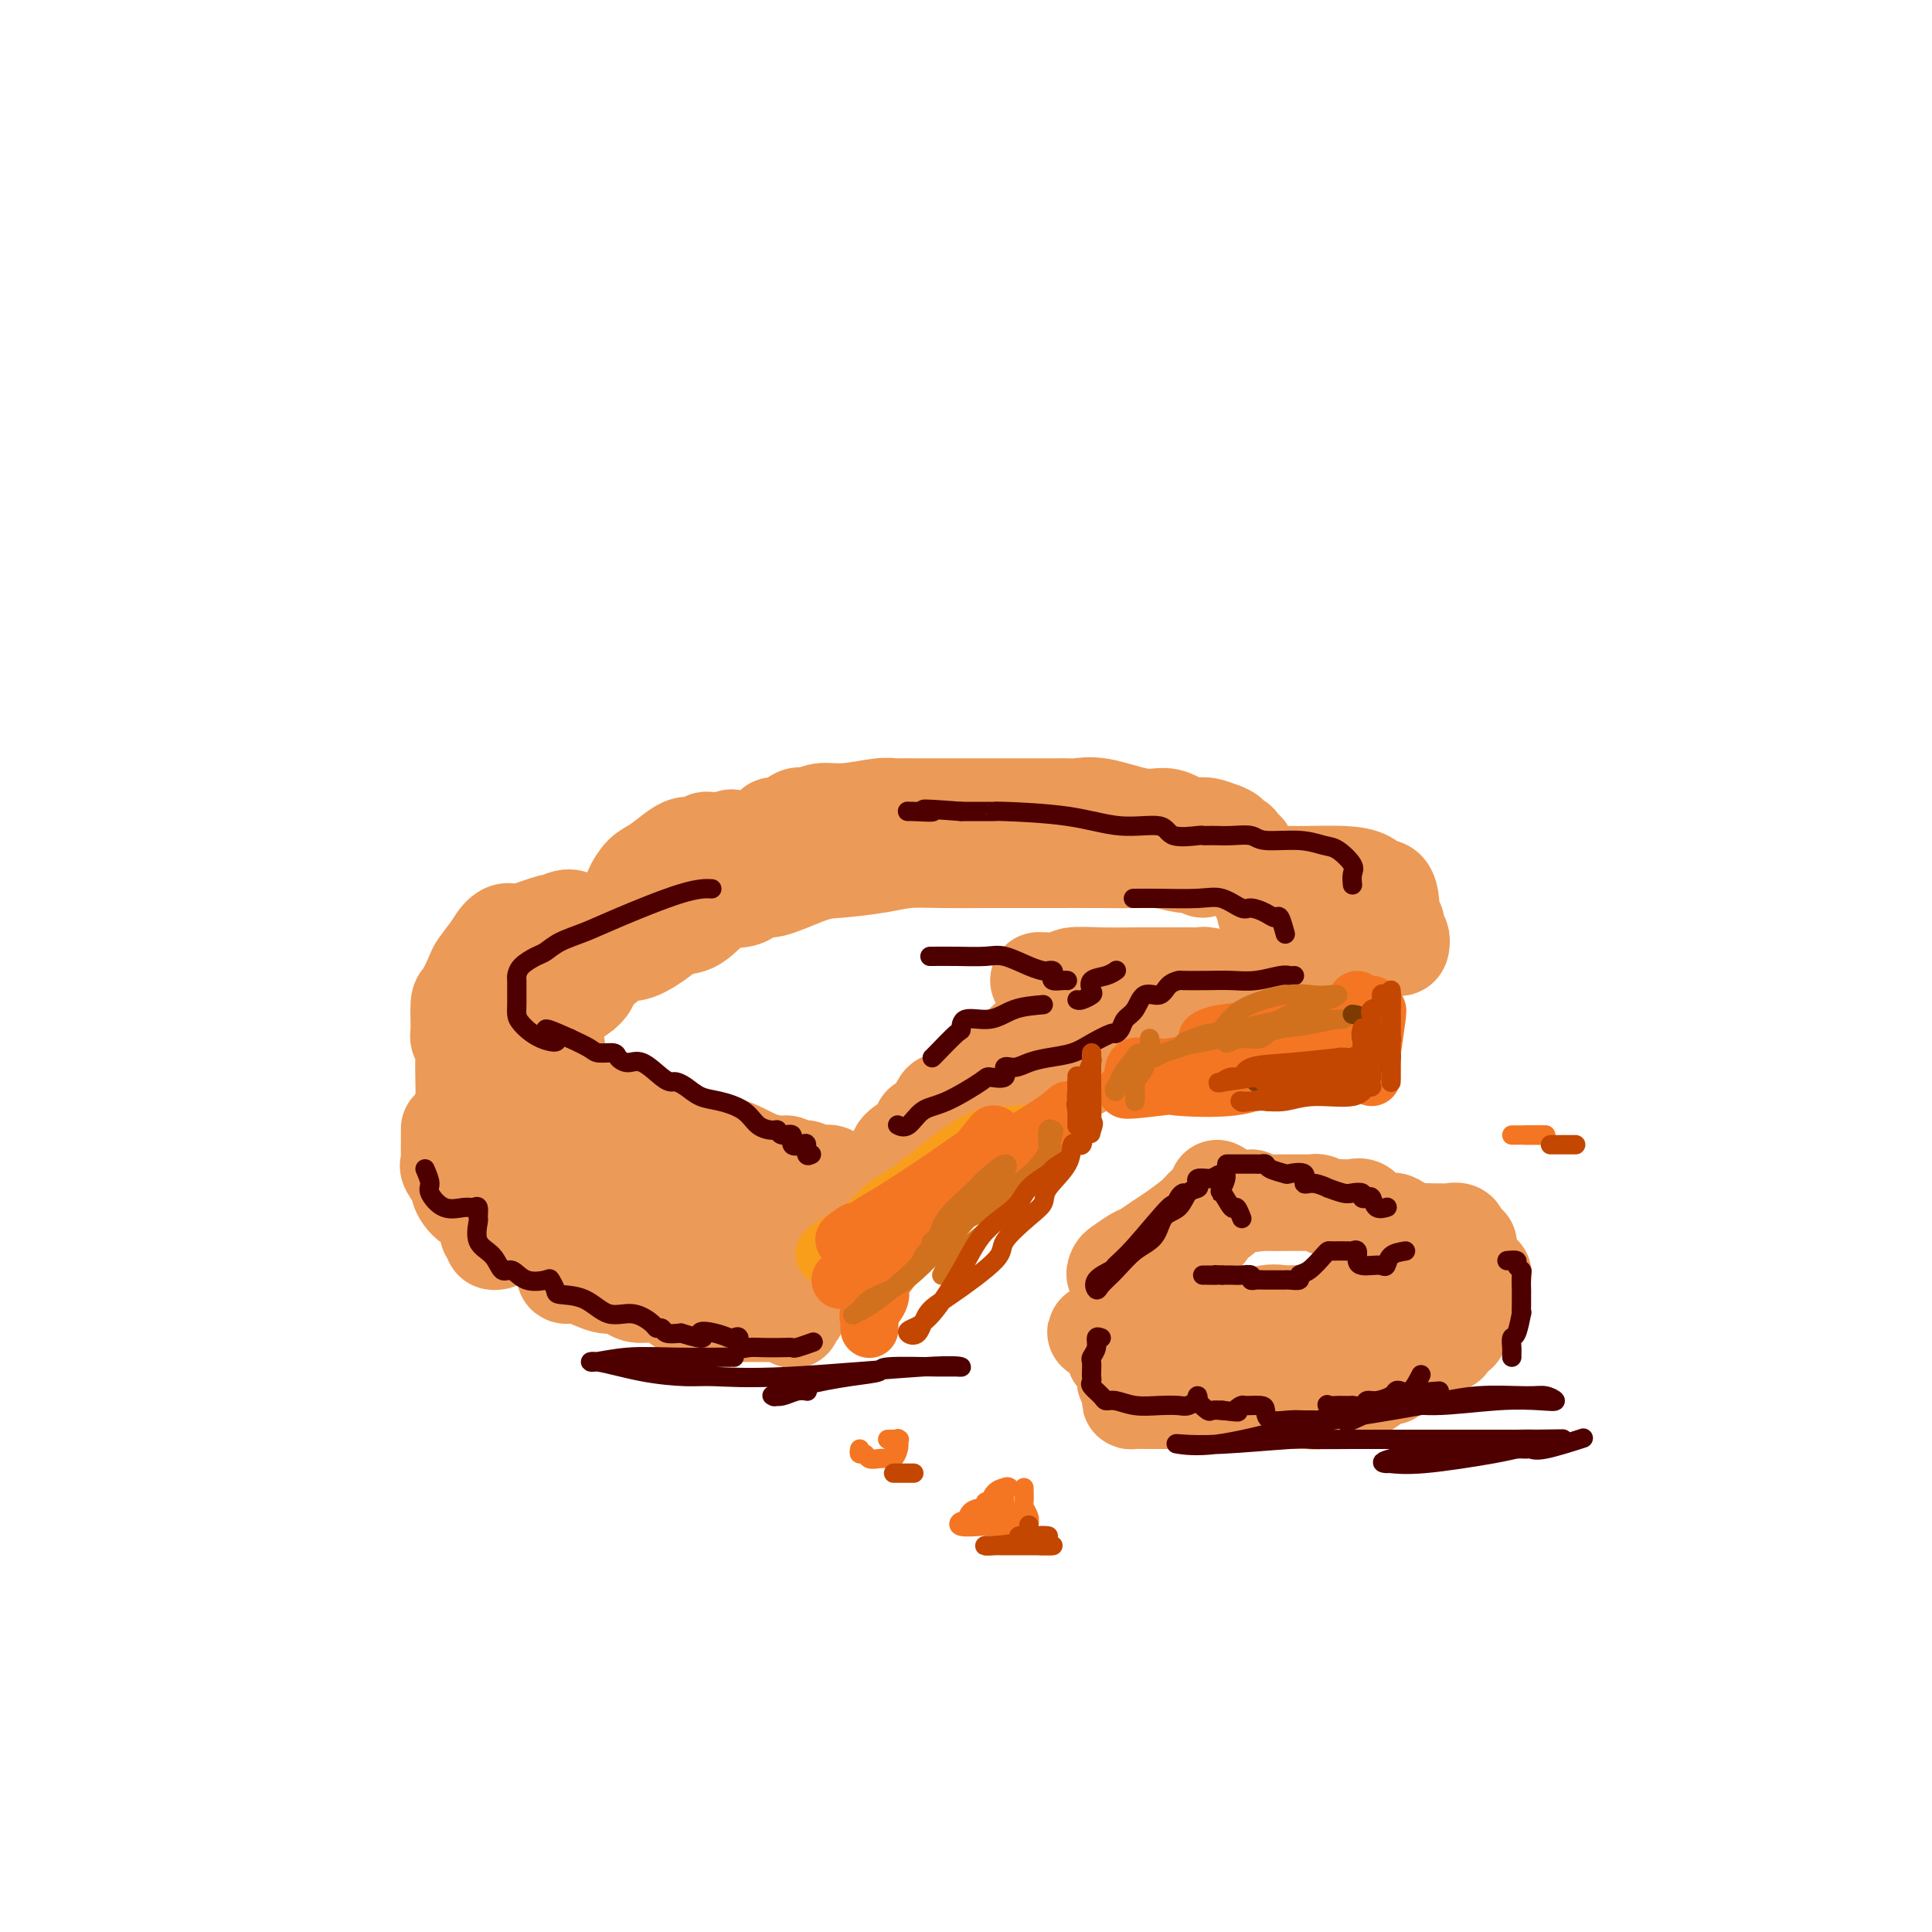 <svg viewBox='0 0 400 400' version='1.1' xmlns='http://www.w3.org/2000/svg' xmlns:xlink='http://www.w3.org/1999/xlink'><g fill='none' stroke='#EC9A57' stroke-width='20' stroke-linecap='round' stroke-linejoin='round'><path d='M241,205c-0.293,-0.114 -0.586,-0.229 -1,0c-0.414,0.229 -0.950,0.800 -2,1c-1.050,0.200 -2.615,0.027 -3,0c-0.385,-0.027 0.409,0.092 0,0c-0.409,-0.092 -2.020,-0.396 -3,0c-0.980,0.396 -1.330,1.491 -2,2c-0.670,0.509 -1.660,0.430 -3,1c-1.340,0.570 -3.030,1.787 -4,2c-0.970,0.213 -1.220,-0.578 -3,0c-1.780,0.578 -5.090,2.525 -7,4c-1.910,1.475 -2.422,2.476 -3,3c-0.578,0.524 -1.223,0.569 -2,1c-0.777,0.431 -1.685,1.249 -3,2c-1.315,0.751 -3.035,1.435 -4,2c-0.965,0.565 -1.174,1.010 -2,2c-0.826,0.990 -2.267,2.525 -3,3c-0.733,0.475 -0.757,-0.109 -1,0c-0.243,0.109 -0.705,0.912 -1,2c-0.295,1.088 -0.423,2.462 -1,3c-0.577,0.538 -1.602,0.241 -2,0c-0.398,-0.241 -0.170,-0.426 0,0c0.170,0.426 0.281,1.463 0,2c-0.281,0.537 -0.956,0.576 -2,1c-1.044,0.424 -2.457,1.234 -3,2c-0.543,0.766 -0.214,1.487 0,2c0.214,0.513 0.315,0.818 0,1c-0.315,0.182 -1.046,0.241 -2,1c-0.954,0.759 -2.130,2.217 -3,3c-0.870,0.783 -1.435,0.892 -2,1'/><path d='M179,246c-5.487,4.743 -2.203,1.102 -1,0c1.203,-1.102 0.325,0.335 -1,1c-1.325,0.665 -3.096,0.557 -4,1c-0.904,0.443 -0.940,1.436 -1,2c-0.060,0.564 -0.143,0.700 1,0c1.143,-0.700 3.512,-2.236 4,-3c0.488,-0.764 -0.906,-0.756 0,-1c0.906,-0.244 4.113,-0.739 5,-1c0.887,-0.261 -0.544,-0.288 0,-1c0.544,-0.712 3.064,-2.110 5,-3c1.936,-0.890 3.287,-1.271 5,-2c1.713,-0.729 3.787,-1.805 5,-2c1.213,-0.195 1.565,0.491 2,0c0.435,-0.491 0.953,-2.159 2,-3c1.047,-0.841 2.622,-0.856 3,-1c0.378,-0.144 -0.442,-0.419 0,-1c0.442,-0.581 2.145,-1.470 3,-2c0.855,-0.530 0.860,-0.702 1,-1c0.140,-0.298 0.414,-0.724 1,-1c0.586,-0.276 1.483,-0.403 2,-1c0.517,-0.597 0.654,-1.665 1,-2c0.346,-0.335 0.901,0.064 2,0c1.099,-0.064 2.743,-0.590 4,-1c1.257,-0.410 2.129,-0.705 3,-1'/><path d='M221,223c7.564,-3.968 2.472,-1.388 1,-1c-1.472,0.388 0.674,-1.417 2,-2c1.326,-0.583 1.831,0.054 2,0c0.169,-0.054 0.001,-0.801 0,-1c-0.001,-0.199 0.165,0.149 0,0c-0.165,-0.149 -0.660,-0.796 0,-1c0.660,-0.204 2.476,0.037 3,0c0.524,-0.037 -0.245,-0.350 0,-1c0.245,-0.650 1.505,-1.637 2,-2c0.495,-0.363 0.227,-0.104 0,0c-0.227,0.104 -0.413,0.052 0,0c0.413,-0.052 1.424,-0.104 2,0c0.576,0.104 0.717,0.365 1,0c0.283,-0.365 0.709,-1.356 1,-2c0.291,-0.644 0.449,-0.942 1,-1c0.551,-0.058 1.496,0.122 2,0c0.504,-0.122 0.568,-0.548 1,-1c0.432,-0.452 1.232,-0.929 2,-1c0.768,-0.071 1.505,0.266 2,0c0.495,-0.266 0.747,-1.133 1,-2'/><path d='M244,208c3.893,-2.337 2.124,-0.679 2,0c-0.124,0.679 1.397,0.378 2,0c0.603,-0.378 0.289,-0.833 0,-1c-0.289,-0.167 -0.554,-0.045 0,0c0.554,0.045 1.927,0.013 3,0c1.073,-0.013 1.846,-0.007 2,0c0.154,0.007 -0.311,0.016 0,0c0.311,-0.016 1.397,-0.057 2,0c0.603,0.057 0.724,0.211 1,0c0.276,-0.211 0.707,-0.789 1,-1c0.293,-0.211 0.449,-0.057 1,0c0.551,0.057 1.497,0.015 2,0c0.503,-0.015 0.562,-0.004 1,0c0.438,0.004 1.255,0.001 2,0c0.745,-0.001 1.418,-0.000 2,0c0.582,0.000 1.072,0.000 2,0c0.928,-0.000 2.295,-0.000 3,0c0.705,0.000 0.747,0.001 1,0c0.253,-0.001 0.715,-0.002 1,0c0.285,0.002 0.393,0.008 1,0c0.607,-0.008 1.712,-0.030 2,0c0.288,0.030 -0.242,0.111 0,0c0.242,-0.111 1.258,-0.415 2,0c0.742,0.415 1.212,1.547 1,2c-0.212,0.453 -1.106,0.226 -2,0'/><path d='M276,208c4.987,0.046 1.456,0.162 -1,0c-2.456,-0.162 -3.836,-0.603 -5,-1c-1.164,-0.397 -2.114,-0.751 -3,-1c-0.886,-0.249 -1.710,-0.392 -3,-1c-1.290,-0.608 -3.046,-1.679 -4,-2c-0.954,-0.321 -1.107,0.110 -3,0c-1.893,-0.110 -5.528,-0.762 -7,-1c-1.472,-0.238 -0.782,-0.064 -1,0c-0.218,0.064 -1.343,0.017 -2,0c-0.657,-0.017 -0.845,-0.006 -2,0c-1.155,0.006 -3.276,0.005 -5,0c-1.724,-0.005 -3.050,-0.016 -5,0c-1.950,0.016 -4.522,0.057 -7,0c-2.478,-0.057 -4.860,-0.211 -6,0c-1.140,0.211 -1.038,0.789 -2,1c-0.962,0.211 -2.990,0.057 -4,0c-1.010,-0.057 -1.003,-0.016 -1,0c0.003,0.016 0.001,0.008 0,0'/><path d='M249,180c-0.740,-0.453 -1.480,-0.906 -2,-1c-0.520,-0.094 -0.821,0.171 -2,0c-1.179,-0.171 -3.237,-0.778 -5,-1c-1.763,-0.222 -3.232,-0.060 -5,0c-1.768,0.060 -3.837,0.016 -7,0c-3.163,-0.016 -7.422,-0.004 -10,0c-2.578,0.004 -3.476,0.000 -5,0c-1.524,-0.000 -3.674,0.003 -5,0c-1.326,-0.003 -1.828,-0.011 -4,0c-2.172,0.011 -6.015,0.042 -9,0c-2.985,-0.042 -5.111,-0.157 -7,0c-1.889,0.157 -3.541,0.586 -6,1c-2.459,0.414 -5.724,0.812 -8,1c-2.276,0.188 -3.563,0.166 -6,1c-2.437,0.834 -6.023,2.525 -8,3c-1.977,0.475 -2.343,-0.266 -3,0c-0.657,0.266 -1.605,1.540 -3,2c-1.395,0.460 -3.237,0.106 -5,1c-1.763,0.894 -3.445,3.035 -5,4c-1.555,0.965 -2.981,0.756 -4,1c-1.019,0.244 -1.631,0.943 -3,2c-1.369,1.057 -3.496,2.472 -5,3c-1.504,0.528 -2.384,0.170 -4,1c-1.616,0.830 -3.968,2.847 -5,4c-1.032,1.153 -0.746,1.442 -1,2c-0.254,0.558 -1.049,1.386 -2,2c-0.951,0.614 -2.059,1.015 -3,2c-0.941,0.985 -1.716,2.553 -2,3c-0.284,0.447 -0.076,-0.226 0,0c0.076,0.226 0.022,1.350 0,2c-0.022,0.650 -0.011,0.825 0,1'/><path d='M115,214c-2.016,2.760 -0.556,1.660 0,2c0.556,0.340 0.208,2.119 0,3c-0.208,0.881 -0.276,0.864 0,1c0.276,0.136 0.894,0.425 1,1c0.106,0.575 -0.302,1.437 0,2c0.302,0.563 1.313,0.828 2,1c0.687,0.172 1.049,0.251 2,1c0.951,0.749 2.492,2.169 4,3c1.508,0.831 2.982,1.074 4,2c1.018,0.926 1.579,2.536 3,3c1.421,0.464 3.701,-0.219 5,0c1.299,0.219 1.616,1.341 2,2c0.384,0.659 0.834,0.855 3,1c2.166,0.145 6.048,0.239 9,1c2.952,0.761 4.975,2.190 7,3c2.025,0.810 4.052,1.001 5,1c0.948,-0.001 0.817,-0.193 1,0c0.183,0.193 0.679,0.769 1,1c0.321,0.231 0.466,0.115 1,0c0.534,-0.115 1.457,-0.228 2,0c0.543,0.228 0.706,0.799 1,1c0.294,0.201 0.718,0.033 1,0c0.282,-0.033 0.422,0.068 1,0c0.578,-0.068 1.594,-0.305 2,0c0.406,0.305 0.203,1.153 0,2'/><path d='M172,245c6.327,2.030 1.645,1.105 0,1c-1.645,-0.105 -0.252,0.611 0,1c0.252,0.389 -0.635,0.450 -1,1c-0.365,0.550 -0.206,1.588 0,2c0.206,0.412 0.461,0.200 0,0c-0.461,-0.200 -1.638,-0.386 -2,0c-0.362,0.386 0.091,1.343 0,2c-0.091,0.657 -0.725,1.013 -1,1c-0.275,-0.013 -0.192,-0.396 -1,0c-0.808,0.396 -2.507,1.570 -3,2c-0.493,0.430 0.221,0.115 0,0c-0.221,-0.115 -1.376,-0.031 -2,0c-0.624,0.031 -0.718,0.008 -1,0c-0.282,-0.008 -0.753,-0.002 -1,0c-0.247,0.002 -0.270,0.001 -1,0c-0.730,-0.001 -2.165,-0.000 -3,0c-0.835,0.000 -1.069,0.000 -2,0c-0.931,-0.000 -2.558,-0.000 -3,0c-0.442,0.000 0.302,0.000 -1,0c-1.302,-0.000 -4.651,-0.000 -8,0'/><path d='M142,255c-4.759,-0.641 -5.655,-2.243 -7,-3c-1.345,-0.757 -3.139,-0.669 -5,-1c-1.861,-0.331 -3.789,-1.080 -5,-2c-1.211,-0.920 -1.704,-2.012 -2,-3c-0.296,-0.988 -0.395,-1.873 -1,-2c-0.605,-0.127 -1.717,0.503 -2,0c-0.283,-0.503 0.264,-2.138 0,-3c-0.264,-0.862 -1.339,-0.951 -2,-2c-0.661,-1.049 -0.907,-3.060 -1,-4c-0.093,-0.940 -0.032,-0.811 0,-1c0.032,-0.189 0.035,-0.695 0,-1c-0.035,-0.305 -0.107,-0.408 0,-1c0.107,-0.592 0.395,-1.674 1,-2c0.605,-0.326 1.528,0.103 2,0c0.472,-0.103 0.492,-0.738 1,-1c0.508,-0.262 1.504,-0.151 2,0c0.496,0.151 0.493,0.343 1,1c0.507,0.657 1.524,1.780 4,3c2.476,1.220 6.410,2.537 10,4c3.590,1.463 6.837,3.073 9,4c2.163,0.927 3.241,1.171 5,2c1.759,0.829 4.199,2.244 5,3c0.801,0.756 -0.037,0.852 0,1c0.037,0.148 0.948,0.349 1,1c0.052,0.651 -0.755,1.752 -1,2c-0.245,0.248 0.073,-0.358 -1,0c-1.073,0.358 -3.536,1.679 -6,3'/><path d='M150,253c-1.820,0.342 -2.869,-0.301 -4,0c-1.131,0.301 -2.342,1.548 -4,2c-1.658,0.452 -3.761,0.111 -5,0c-1.239,-0.111 -1.612,0.009 -3,0c-1.388,-0.009 -3.789,-0.146 -5,0c-1.211,0.146 -1.231,0.575 -2,0c-0.769,-0.575 -2.287,-2.153 -4,-3c-1.713,-0.847 -3.621,-0.963 -6,-2c-2.379,-1.037 -5.230,-2.994 -7,-4c-1.770,-1.006 -2.457,-1.060 -3,-1c-0.543,0.060 -0.940,0.235 -1,0c-0.060,-0.235 0.216,-0.882 0,-1c-0.216,-0.118 -0.926,0.291 -1,0c-0.074,-0.291 0.488,-1.283 0,-2c-0.488,-0.717 -2.025,-1.160 -3,-2c-0.975,-0.840 -1.389,-2.076 -2,-3c-0.611,-0.924 -1.417,-1.535 -2,-2c-0.583,-0.465 -0.941,-0.783 -1,-1c-0.059,-0.217 0.180,-0.335 0,-1c-0.180,-0.665 -0.779,-1.879 -1,-3c-0.221,-1.121 -0.063,-2.150 0,-3c0.063,-0.850 0.031,-1.523 0,-3c-0.031,-1.477 -0.061,-3.759 0,-5c0.061,-1.241 0.214,-1.443 0,-2c-0.214,-0.557 -0.796,-1.470 -1,-2c-0.204,-0.530 -0.029,-0.679 0,-2c0.029,-1.321 -0.089,-3.815 0,-5c0.089,-1.185 0.385,-1.060 1,-2c0.615,-0.940 1.550,-2.945 2,-4c0.450,-1.055 0.414,-1.158 1,-2c0.586,-0.842 1.793,-2.421 3,-4'/><path d='M102,196c1.964,-3.653 3.372,-3.286 4,-3c0.628,0.286 0.474,0.490 2,0c1.526,-0.490 4.732,-1.673 6,-2c1.268,-0.327 0.598,0.203 1,0c0.402,-0.203 1.877,-1.140 3,-1c1.123,0.140 1.895,1.355 3,2c1.105,0.645 2.545,0.720 3,1c0.455,0.280 -0.074,0.765 0,1c0.074,0.235 0.750,0.220 1,0c0.250,-0.220 0.072,-0.643 0,-1c-0.072,-0.357 -0.040,-0.647 1,-2c1.040,-1.353 3.087,-3.770 4,-5c0.913,-1.230 0.693,-1.272 1,-2c0.307,-0.728 1.142,-2.143 2,-3c0.858,-0.857 1.739,-1.157 3,-2c1.261,-0.843 2.901,-2.230 4,-3c1.099,-0.770 1.657,-0.924 2,-1c0.343,-0.076 0.472,-0.073 1,0c0.528,0.073 1.454,0.216 2,0c0.546,-0.216 0.713,-0.790 1,-1c0.287,-0.210 0.693,-0.057 1,0c0.307,0.057 0.516,0.016 1,0c0.484,-0.016 1.242,-0.008 2,0'/><path d='M150,174c2.653,-1.102 0.787,-0.356 1,0c0.213,0.356 2.507,0.322 4,0c1.493,-0.322 2.186,-0.931 3,-1c0.814,-0.069 1.751,0.403 2,0c0.249,-0.403 -0.188,-1.681 0,-2c0.188,-0.319 1.001,0.322 2,0c0.999,-0.322 2.182,-1.607 3,-2c0.818,-0.393 1.270,0.105 2,0c0.730,-0.105 1.738,-0.813 3,-1c1.262,-0.187 2.776,0.146 5,0c2.224,-0.146 5.156,-0.771 7,-1c1.844,-0.229 2.599,-0.061 3,0c0.401,0.061 0.449,0.016 1,0c0.551,-0.016 1.607,-0.004 3,0c1.393,0.004 3.123,0.001 5,0c1.877,-0.001 3.900,-0.000 5,0c1.100,0.000 1.278,0.000 3,0c1.722,-0.000 4.990,-0.000 7,0c2.010,0.000 2.764,0.001 4,0c1.236,-0.001 2.956,-0.002 4,0c1.044,0.002 1.412,0.008 2,0c0.588,-0.008 1.396,-0.031 2,0c0.604,0.031 1.005,0.116 2,0c0.995,-0.116 2.584,-0.434 5,0c2.416,0.434 5.659,1.619 8,2c2.341,0.381 3.781,-0.042 5,0c1.219,0.042 2.216,0.550 3,1c0.784,0.450 1.354,0.842 2,1c0.646,0.158 1.366,0.081 2,0c0.634,-0.081 1.181,-0.166 2,0c0.819,0.166 1.909,0.583 3,1'/><path d='M253,172c3.697,1.260 0.438,1.909 0,2c-0.438,0.091 1.943,-0.376 3,0c1.057,0.376 0.790,1.593 1,2c0.210,0.407 0.897,0.002 1,0c0.103,-0.002 -0.379,0.400 0,1c0.379,0.600 1.617,1.398 2,2c0.383,0.602 -0.090,1.008 0,2c0.090,0.992 0.742,2.569 1,3c0.258,0.431 0.120,-0.283 0,0c-0.120,0.283 -0.224,1.562 0,2c0.224,0.438 0.776,0.034 1,0c0.224,-0.034 0.120,0.303 0,1c-0.120,0.697 -0.256,1.756 0,2c0.256,0.244 0.904,-0.326 1,0c0.096,0.326 -0.359,1.549 0,2c0.359,0.451 1.531,0.129 2,0c0.469,-0.129 0.234,-0.064 0,0'/><path d='M113,220c0.000,0.221 0.000,0.441 0,1c0.000,0.559 -0.000,1.456 0,2c0.000,0.544 0.000,0.733 0,1c0.000,0.267 0.000,0.610 0,1c0.000,0.390 0.000,0.826 0,1c0.000,0.174 0.000,0.087 0,0'/><path d='M252,246c0.307,0.122 0.613,0.245 0,1c-0.613,0.755 -2.146,2.143 -3,3c-0.854,0.857 -1.028,1.184 -2,2c-0.972,0.816 -2.740,2.120 -4,3c-1.260,0.880 -2.011,1.334 -3,2c-0.989,0.666 -2.214,1.542 -3,2c-0.786,0.458 -1.132,0.499 -2,1c-0.868,0.501 -2.258,1.464 -3,2c-0.742,0.536 -0.837,0.647 -1,1c-0.163,0.353 -0.395,0.949 0,1c0.395,0.051 1.418,-0.441 2,-1c0.582,-0.559 0.725,-1.184 2,-2c1.275,-0.816 3.683,-1.823 5,-2c1.317,-0.177 1.542,0.477 3,0c1.458,-0.477 4.150,-2.083 5,-3c0.850,-0.917 -0.142,-1.143 0,-1c0.142,0.143 1.418,0.656 2,0c0.582,-0.656 0.471,-2.481 1,-3c0.529,-0.519 1.700,0.267 2,0c0.300,-0.267 -0.270,-1.587 0,-2c0.270,-0.413 1.380,0.081 2,0c0.620,-0.081 0.748,-0.737 1,-1c0.252,-0.263 0.626,-0.131 1,0'/><path d='M257,249c3.912,-2.011 1.191,-0.539 1,0c-0.191,0.539 2.147,0.144 3,0c0.853,-0.144 0.221,-0.039 1,0c0.779,0.039 2.968,0.010 4,0c1.032,-0.010 0.907,-0.002 1,0c0.093,0.002 0.405,-0.000 1,0c0.595,0.000 1.474,0.004 2,0c0.526,-0.004 0.699,-0.015 1,0c0.301,0.015 0.729,0.057 1,0c0.271,-0.057 0.387,-0.211 1,0c0.613,0.211 1.725,0.789 2,1c0.275,0.211 -0.288,0.055 0,0c0.288,-0.055 1.427,-0.008 2,0c0.573,0.008 0.581,-0.022 1,0c0.419,0.022 1.251,0.098 2,0c0.749,-0.098 1.417,-0.368 2,0c0.583,0.368 1.082,1.374 2,2c0.918,0.626 2.257,0.872 3,1c0.743,0.128 0.892,0.140 1,0c0.108,-0.140 0.176,-0.430 1,0c0.824,0.430 2.405,1.580 3,2c0.595,0.420 0.205,0.111 1,0c0.795,-0.111 2.774,-0.024 4,0c1.226,0.024 1.700,-0.014 2,0c0.300,0.014 0.427,0.081 1,0c0.573,-0.081 1.592,-0.309 2,0c0.408,0.309 0.204,1.154 0,2'/><path d='M302,257c3.658,1.097 1.804,0.340 0,1c-1.804,0.660 -3.559,2.736 -5,4c-1.441,1.264 -2.567,1.716 -4,2c-1.433,0.284 -3.172,0.401 -4,1c-0.828,0.599 -0.745,1.680 -1,2c-0.255,0.320 -0.847,-0.123 -1,0c-0.153,0.123 0.132,0.811 0,1c-0.132,0.189 -0.682,-0.121 -1,0c-0.318,0.121 -0.404,0.673 -2,1c-1.596,0.327 -4.701,0.428 -7,1c-2.299,0.572 -3.791,1.615 -5,2c-1.209,0.385 -2.136,0.111 -3,0c-0.864,-0.111 -1.664,-0.058 -2,0c-0.336,0.058 -0.207,0.121 -1,0c-0.793,-0.121 -2.506,-0.425 -4,0c-1.494,0.425 -2.767,1.578 -5,2c-2.233,0.422 -5.424,0.113 -8,0c-2.576,-0.113 -4.536,-0.031 -7,0c-2.464,0.031 -5.431,0.011 -7,0c-1.569,-0.011 -1.740,-0.013 -2,0c-0.260,0.013 -0.608,0.042 -1,0c-0.392,-0.042 -0.826,-0.155 -1,0c-0.174,0.155 -0.087,0.577 0,1'/><path d='M231,275c-8.200,1.123 -2.199,0.931 0,1c2.199,0.069 0.597,0.399 0,1c-0.597,0.601 -0.188,1.474 0,2c0.188,0.526 0.156,0.704 0,1c-0.156,0.296 -0.435,0.710 0,1c0.435,0.290 1.584,0.455 2,1c0.416,0.545 0.097,1.468 0,2c-0.097,0.532 0.027,0.671 0,1c-0.027,0.329 -0.203,0.848 0,1c0.203,0.152 0.787,-0.065 1,0c0.213,0.065 0.055,0.410 0,1c-0.055,0.590 -0.007,1.426 0,2c0.007,0.574 -0.025,0.886 0,1c0.025,0.114 0.109,0.031 1,0c0.891,-0.031 2.589,-0.008 3,0c0.411,0.008 -0.466,0.002 2,0c2.466,-0.002 8.276,-0.001 11,0c2.724,0.001 2.362,0.000 2,0'/><path d='M253,290c3.233,0.155 1.815,0.041 2,0c0.185,-0.041 1.974,-0.011 3,0c1.026,0.011 1.291,0.003 2,0c0.709,-0.003 1.864,0.000 3,0c1.136,-0.000 2.253,-0.004 3,0c0.747,0.004 1.125,0.016 2,0c0.875,-0.016 2.247,-0.059 3,0c0.753,0.059 0.887,0.219 2,0c1.113,-0.219 3.205,-0.819 4,-1c0.795,-0.181 0.294,0.057 1,0c0.706,-0.057 2.619,-0.408 4,-1c1.381,-0.592 2.231,-1.424 3,-2c0.769,-0.576 1.458,-0.895 2,-1c0.542,-0.105 0.936,0.004 1,0c0.064,-0.004 -0.201,-0.121 1,-1c1.201,-0.879 3.867,-2.521 5,-3c1.133,-0.479 0.732,0.203 1,0c0.268,-0.203 1.203,-1.292 2,-2c0.797,-0.708 1.454,-1.034 2,-1c0.546,0.034 0.982,0.427 1,0c0.018,-0.427 -0.380,-1.673 0,-2c0.380,-0.327 1.538,0.264 2,0c0.462,-0.264 0.228,-1.385 0,-2c-0.228,-0.615 -0.450,-0.724 0,-1c0.450,-0.276 1.571,-0.718 2,-1c0.429,-0.282 0.168,-0.404 0,-1c-0.168,-0.596 -0.241,-1.665 0,-2c0.241,-0.335 0.796,0.064 1,0c0.204,-0.064 0.058,-0.590 0,-1c-0.058,-0.410 -0.029,-0.705 0,-1'/><path d='M305,267c1.016,-1.673 1.056,-0.356 1,0c-0.056,0.356 -0.207,-0.250 0,-1c0.207,-0.750 0.774,-1.643 1,-2c0.226,-0.357 0.113,-0.179 0,0'/><path d='M267,181c1.032,0.014 2.065,0.029 4,0c1.935,-0.029 4.774,-0.101 7,0c2.226,0.101 3.840,0.376 5,1c1.160,0.624 1.866,1.597 2,2c0.134,0.403 -0.304,0.235 0,0c0.304,-0.235 1.348,-0.538 2,0c0.652,0.538 0.910,1.918 1,3c0.090,1.082 0.010,1.865 0,2c-0.010,0.135 0.049,-0.380 0,0c-0.049,0.380 -0.206,1.655 0,2c0.206,0.345 0.774,-0.240 1,0c0.226,0.240 0.110,1.304 0,2c-0.110,0.696 -0.215,1.024 0,1c0.215,-0.024 0.748,-0.399 1,0c0.252,0.399 0.222,1.571 0,2c-0.222,0.429 -0.637,0.115 -1,0c-0.363,-0.115 -0.675,-0.031 -1,0c-0.325,0.031 -0.664,0.009 -1,0c-0.336,-0.009 -0.668,-0.004 -1,0'/><path d='M286,196c-0.791,1.287 -1.767,0.005 -2,-1c-0.233,-1.005 0.278,-1.733 0,-2c-0.278,-0.267 -1.344,-0.072 -2,0c-0.656,0.072 -0.902,0.021 -1,0c-0.098,-0.021 -0.049,-0.010 0,0'/><path d='M164,255c-0.061,0.725 -0.121,1.450 0,2c0.121,0.550 0.425,0.925 0,1c-0.425,0.075 -1.578,-0.149 -2,0c-0.422,0.149 -0.113,0.670 0,1c0.113,0.330 0.029,0.469 0,1c-0.029,0.531 -0.004,1.456 0,2c0.004,0.544 -0.013,0.709 0,1c0.013,0.291 0.055,0.709 0,1c-0.055,0.291 -0.207,0.456 0,1c0.207,0.544 0.774,1.468 1,2c0.226,0.532 0.112,0.672 0,1c-0.112,0.328 -0.222,0.844 0,1c0.222,0.156 0.775,-0.049 1,0c0.225,0.049 0.122,0.353 0,1c-0.122,0.647 -0.264,1.636 0,2c0.264,0.364 0.932,0.104 1,0c0.068,-0.104 -0.466,-0.052 -1,0'/><path d='M164,272c0.109,2.630 0.381,0.705 0,0c-0.381,-0.705 -1.415,-0.189 -2,0c-0.585,0.189 -0.721,0.051 -1,0c-0.279,-0.051 -0.700,-0.014 -1,0c-0.300,0.014 -0.480,0.004 -1,0c-0.520,-0.004 -1.382,-0.003 -2,0c-0.618,0.003 -0.993,0.008 -2,0c-1.007,-0.008 -2.646,-0.031 -4,0c-1.354,0.031 -2.421,0.114 -4,0c-1.579,-0.114 -3.669,-0.425 -5,-1c-1.331,-0.575 -1.903,-1.412 -3,-2c-1.097,-0.588 -2.717,-0.926 -4,-1c-1.283,-0.074 -2.228,0.116 -3,0c-0.772,-0.116 -1.373,-0.539 -2,-1c-0.627,-0.461 -1.282,-0.960 -2,-1c-0.718,-0.040 -1.499,0.380 -3,0c-1.501,-0.380 -3.723,-1.559 -5,-2c-1.277,-0.441 -1.610,-0.143 -2,0c-0.390,0.143 -0.836,0.131 -1,0c-0.164,-0.131 -0.044,-0.381 0,-1c0.044,-0.619 0.013,-1.605 0,-2c-0.013,-0.395 -0.006,-0.197 0,0'/><path d='M144,255c-0.322,-0.001 -0.644,-0.002 -2,0c-1.356,0.002 -3.746,0.008 -5,0c-1.254,-0.008 -1.370,-0.030 -2,0c-0.630,0.030 -1.772,0.110 -2,0c-0.228,-0.110 0.457,-0.411 0,-1c-0.457,-0.589 -2.057,-1.465 -3,-2c-0.943,-0.535 -1.227,-0.730 -2,-1c-0.773,-0.270 -2.033,-0.616 -3,-1c-0.967,-0.384 -1.640,-0.806 -2,-1c-0.360,-0.194 -0.407,-0.160 -1,0c-0.593,0.160 -1.730,0.446 -2,0c-0.270,-0.446 0.329,-1.624 0,-2c-0.329,-0.376 -1.586,0.051 -2,0c-0.414,-0.051 0.016,-0.581 0,-1c-0.016,-0.419 -0.479,-0.727 -1,-1c-0.521,-0.273 -1.099,-0.512 -2,-1c-0.901,-0.488 -2.124,-1.225 -3,-2c-0.876,-0.775 -1.405,-1.588 -2,-2c-0.595,-0.412 -1.256,-0.423 -2,-1c-0.744,-0.577 -1.571,-1.722 -2,-2c-0.429,-0.278 -0.462,0.310 -1,0c-0.538,-0.310 -1.582,-1.517 -2,-2c-0.418,-0.483 -0.209,-0.241 0,0'/><path d='M103,257c-0.413,0.078 -0.825,0.155 -1,0c-0.175,-0.155 -0.112,-0.544 0,-1c0.112,-0.456 0.275,-0.981 0,-1c-0.275,-0.019 -0.986,0.467 -1,0c-0.014,-0.467 0.668,-1.887 0,-3c-0.668,-1.113 -2.687,-1.920 -4,-3c-1.313,-1.080 -1.921,-2.435 -2,-3c-0.079,-0.565 0.371,-0.342 0,-1c-0.371,-0.658 -1.564,-2.198 -2,-3c-0.436,-0.802 -0.117,-0.867 0,-1c0.117,-0.133 0.031,-0.335 0,-1c-0.031,-0.665 -0.008,-1.795 0,-3c0.008,-1.205 0.002,-2.487 0,-3c-0.002,-0.513 -0.001,-0.256 0,0'/></g>
<g fill='none' stroke='#4E0000' stroke-width='4' stroke-linecap='round' stroke-linejoin='round'><path d='M245,247c-0.291,0.139 -0.583,0.279 -1,1c-0.417,0.721 -0.960,2.024 -1,2c-0.040,-0.024 0.423,-1.374 -1,0c-1.423,1.374 -4.732,5.472 -7,8c-2.268,2.528 -3.496,3.485 -4,4c-0.504,0.515 -0.284,0.589 -1,1c-0.716,0.411 -2.366,1.159 -3,2c-0.634,0.841 -0.251,1.777 0,2c0.251,0.223 0.370,-0.266 1,-1c0.630,-0.734 1.772,-1.714 3,-3c1.228,-1.286 2.541,-2.877 4,-4c1.459,-1.123 3.064,-1.778 4,-3c0.936,-1.222 1.204,-3.010 2,-4c0.796,-0.990 2.120,-1.183 3,-2c0.880,-0.817 1.314,-2.257 2,-3c0.686,-0.743 1.623,-0.787 2,-1c0.377,-0.213 0.194,-0.593 0,-1c-0.194,-0.407 -0.398,-0.840 0,-1c0.398,-0.160 1.400,-0.046 2,0c0.600,0.046 0.800,0.023 1,0'/><path d='M251,244c4.195,-2.805 2.683,0.681 2,2c-0.683,1.319 -0.537,0.469 0,1c0.537,0.531 1.463,2.441 2,3c0.537,0.559 0.683,-0.234 1,0c0.317,0.234 0.805,1.495 1,2c0.195,0.505 0.098,0.252 0,0'/><path d='M254,241c0.355,0.000 0.711,0.000 1,0c0.289,-0.000 0.512,-0.001 1,0c0.488,0.001 1.242,0.003 2,0c0.758,-0.003 1.521,-0.011 2,0c0.479,0.011 0.675,0.042 1,0c0.325,-0.042 0.778,-0.157 1,0c0.222,0.157 0.212,0.586 1,1c0.788,0.414 2.373,0.814 3,1c0.627,0.186 0.295,0.159 1,0c0.705,-0.159 2.445,-0.450 3,0c0.555,0.450 -0.076,1.641 0,2c0.076,0.359 0.859,-0.114 2,0c1.141,0.114 2.639,0.814 3,1c0.361,0.186 -0.416,-0.143 0,0c0.416,0.143 2.023,0.757 3,1c0.977,0.243 1.323,0.116 2,0c0.677,-0.116 1.686,-0.220 2,0c0.314,0.220 -0.066,0.763 0,1c0.066,0.237 0.578,0.169 1,0c0.422,-0.169 0.752,-0.437 1,0c0.248,0.437 0.413,1.579 1,2c0.587,0.421 1.596,0.120 2,0c0.404,-0.120 0.202,-0.060 0,0'/><path d='M291,259c-1.173,0.196 -2.345,0.393 -3,1c-0.655,0.607 -0.792,1.625 -1,2c-0.208,0.375 -0.485,0.107 -1,0c-0.515,-0.107 -1.266,-0.053 -2,0c-0.734,0.053 -1.452,0.105 -2,0c-0.548,-0.105 -0.928,-0.368 -1,-1c-0.072,-0.632 0.163,-1.634 0,-2c-0.163,-0.366 -0.725,-0.097 -1,0c-0.275,0.097 -0.265,0.023 -1,0c-0.735,-0.023 -2.215,0.007 -3,0c-0.785,-0.007 -0.874,-0.051 -1,0c-0.126,0.051 -0.289,0.196 -1,1c-0.711,0.804 -1.970,2.268 -3,3c-1.030,0.732 -1.832,0.732 -2,1c-0.168,0.268 0.299,0.804 0,1c-0.299,0.196 -1.365,0.052 -2,0c-0.635,-0.052 -0.840,-0.013 -1,0c-0.160,0.013 -0.276,-0.000 -1,0c-0.724,0.000 -2.056,0.014 -3,0c-0.944,-0.014 -1.499,-0.056 -2,0c-0.501,0.056 -0.949,0.211 -1,0c-0.051,-0.211 0.296,-0.789 0,-1c-0.296,-0.211 -1.233,-0.057 -2,0c-0.767,0.057 -1.362,0.016 -2,0c-0.638,-0.016 -1.319,-0.008 -2,0'/><path d='M253,264c-2.596,-0.155 -1.088,-0.041 -1,0c0.088,0.041 -1.246,0.011 -2,0c-0.754,-0.011 -0.930,-0.003 -1,0c-0.070,0.003 -0.035,0.002 0,0'/><path d='M228,277c-0.453,-0.170 -0.906,-0.340 -1,0c-0.094,0.340 0.171,1.190 0,2c-0.171,0.810 -0.777,1.579 -1,2c-0.223,0.421 -0.062,0.493 0,1c0.062,0.507 0.023,1.449 0,2c-0.023,0.551 -0.032,0.712 0,1c0.032,0.288 0.104,0.703 0,1c-0.104,0.297 -0.385,0.476 0,1c0.385,0.524 1.435,1.394 2,2c0.565,0.606 0.645,0.947 1,1c0.355,0.053 0.987,-0.181 2,0c1.013,0.181 2.409,0.776 4,1c1.591,0.224 3.379,0.075 5,0c1.621,-0.075 3.076,-0.077 4,0c0.924,0.077 1.318,0.233 2,0c0.682,-0.233 1.654,-0.853 2,-1c0.346,-0.147 0.066,0.181 0,0c-0.066,-0.181 0.081,-0.872 0,-1c-0.081,-0.128 -0.389,0.305 0,1c0.389,0.695 1.475,1.650 2,2c0.525,0.350 0.487,0.094 1,0c0.513,-0.094 1.575,-0.027 2,0c0.425,0.027 0.212,0.013 0,0'/><path d='M253,292c4.491,0.525 3.217,0.339 3,0c-0.217,-0.339 0.622,-0.829 1,-1c0.378,-0.171 0.296,-0.021 1,0c0.704,0.021 2.194,-0.085 3,0c0.806,0.085 0.927,0.362 1,1c0.073,0.638 0.098,1.635 1,2c0.902,0.365 2.680,0.096 4,0c1.320,-0.096 2.183,-0.019 3,0c0.817,0.019 1.590,-0.019 2,0c0.410,0.019 0.457,0.096 1,0c0.543,-0.096 1.583,-0.366 2,-1c0.417,-0.634 0.211,-1.634 0,-2c-0.211,-0.366 -0.426,-0.098 0,0c0.426,0.098 1.494,0.027 2,0c0.506,-0.027 0.450,-0.011 1,0c0.550,0.011 1.707,0.018 2,0c0.293,-0.018 -0.279,-0.060 0,0c0.279,0.060 1.409,0.223 2,0c0.591,-0.223 0.644,-0.831 1,-1c0.356,-0.169 1.015,0.101 2,0c0.985,-0.101 2.296,-0.574 3,-1c0.704,-0.426 0.802,-0.805 1,-1c0.198,-0.195 0.496,-0.207 1,0c0.504,0.207 1.213,0.633 2,0c0.787,-0.633 1.654,-2.324 2,-3c0.346,-0.676 0.173,-0.338 0,0'/><path d='M312,261c0.876,-0.085 1.751,-0.170 2,0c0.249,0.170 -0.130,0.594 0,1c0.130,0.406 0.767,0.794 1,1c0.233,0.206 0.062,0.232 0,1c-0.062,0.768 -0.016,2.279 0,3c0.016,0.721 0.002,0.653 0,1c-0.002,0.347 0.010,1.110 0,2c-0.010,0.890 -0.041,1.905 0,2c0.041,0.095 0.155,-0.732 0,0c-0.155,0.732 -0.577,3.023 -1,4c-0.423,0.977 -0.845,0.640 -1,1c-0.155,0.360 -0.041,1.416 0,2c0.041,0.584 0.011,0.696 0,1c-0.011,0.304 -0.003,0.801 0,1c0.003,0.199 0.002,0.099 0,0'/><path d='M168,239c-0.436,0.222 -0.871,0.444 -1,0c-0.129,-0.444 0.050,-1.554 0,-2c-0.050,-0.446 -0.328,-0.229 -1,0c-0.672,0.229 -1.736,0.468 -2,0c-0.264,-0.468 0.274,-1.643 0,-2c-0.274,-0.357 -1.359,0.105 -2,0c-0.641,-0.105 -0.839,-0.778 -1,-1c-0.161,-0.222 -0.287,0.005 -1,0c-0.713,-0.005 -2.015,-0.242 -3,-1c-0.985,-0.758 -1.654,-2.035 -3,-3c-1.346,-0.965 -3.368,-1.617 -5,-2c-1.632,-0.383 -2.872,-0.496 -4,-1c-1.128,-0.504 -2.143,-1.401 -3,-2c-0.857,-0.599 -1.556,-0.902 -2,-1c-0.444,-0.098 -0.634,0.010 -1,0c-0.366,-0.010 -0.908,-0.136 -2,-1c-1.092,-0.864 -2.733,-2.466 -4,-3c-1.267,-0.534 -2.158,-0.002 -3,0c-0.842,0.002 -1.634,-0.527 -2,-1c-0.366,-0.473 -0.304,-0.890 -1,-1c-0.696,-0.110 -2.149,0.086 -3,0c-0.851,-0.086 -1.100,-0.453 -2,-1c-0.900,-0.547 -2.450,-1.273 -4,-2'/><path d='M118,215c-8.293,-3.755 -4.026,-1.141 -3,0c1.026,1.141 -1.189,0.810 -3,0c-1.811,-0.810 -3.217,-2.100 -4,-3c-0.783,-0.900 -0.942,-1.411 -1,-2c-0.058,-0.589 -0.016,-1.256 0,-2c0.016,-0.744 0.005,-1.564 0,-2c-0.005,-0.436 -0.006,-0.488 0,-1c0.006,-0.512 0.017,-1.484 0,-2c-0.017,-0.516 -0.064,-0.575 0,-1c0.064,-0.425 0.238,-1.216 1,-2c0.762,-0.784 2.110,-1.562 3,-2c0.890,-0.438 1.321,-0.538 2,-1c0.679,-0.462 1.604,-1.287 3,-2c1.396,-0.713 3.261,-1.315 5,-2c1.739,-0.685 3.353,-1.452 7,-3c3.647,-1.548 9.328,-3.878 13,-5c3.672,-1.122 5.335,-1.035 6,-1c0.665,0.035 0.333,0.017 0,0'/><path d='M221,203c-0.198,-0.022 -0.396,-0.045 -1,0c-0.604,0.045 -1.614,0.156 -2,0c-0.386,-0.156 -0.149,-0.579 0,-1c0.149,-0.421 0.210,-0.838 0,-1c-0.210,-0.162 -0.690,-0.068 -1,0c-0.310,0.068 -0.451,0.109 -1,0c-0.549,-0.109 -1.507,-0.369 -3,-1c-1.493,-0.631 -3.522,-1.633 -5,-2c-1.478,-0.367 -2.407,-0.098 -4,0c-1.593,0.098 -3.852,0.026 -6,0c-2.148,-0.026 -4.185,-0.008 -5,0c-0.815,0.008 -0.407,0.004 0,0'/><path d='M216,208c-2.113,0.180 -4.226,0.360 -6,1c-1.774,0.640 -3.207,1.741 -5,2c-1.793,0.259 -3.944,-0.323 -5,0c-1.056,0.323 -1.015,1.551 -1,2c0.015,0.449 0.004,0.120 -1,1c-1.004,0.880 -3.001,2.968 -4,4c-0.999,1.032 -1.000,1.009 -1,1c-0.000,-0.009 -0.000,-0.005 0,0'/><path d='M223,207c0.202,0.098 0.403,0.195 1,0c0.597,-0.195 1.589,-0.683 2,-1c0.411,-0.317 0.240,-0.463 0,-1c-0.240,-0.537 -0.549,-1.463 0,-2c0.549,-0.537 1.955,-0.683 3,-1c1.045,-0.317 1.727,-0.805 2,-1c0.273,-0.195 0.136,-0.098 0,0'/><path d='M268,202c-0.315,0.030 -0.631,0.061 -1,0c-0.369,-0.061 -0.793,-0.212 -2,0c-1.207,0.212 -3.197,0.789 -5,1c-1.803,0.211 -3.417,0.058 -5,0c-1.583,-0.058 -3.133,-0.021 -5,0c-1.867,0.021 -4.051,0.028 -5,0c-0.949,-0.028 -0.663,-0.089 -1,0c-0.337,0.089 -1.299,0.327 -2,1c-0.701,0.673 -1.143,1.780 -2,2c-0.857,0.220 -2.128,-0.448 -3,0c-0.872,0.448 -1.344,2.014 -2,3c-0.656,0.986 -1.494,1.394 -2,2c-0.506,0.606 -0.679,1.409 -1,2c-0.321,0.591 -0.791,0.970 -1,1c-0.209,0.030 -0.156,-0.291 -1,0c-0.844,0.291 -2.585,1.192 -4,2c-1.415,0.808 -2.503,1.521 -4,2c-1.497,0.479 -3.403,0.724 -5,1c-1.597,0.276 -2.884,0.582 -4,1c-1.116,0.418 -2.062,0.949 -3,1c-0.938,0.051 -1.867,-0.379 -2,0c-0.133,0.379 0.530,1.566 0,2c-0.530,0.434 -2.253,0.113 -3,0c-0.747,-0.113 -0.519,-0.020 -2,1c-1.481,1.020 -4.670,2.967 -7,4c-2.330,1.033 -3.800,1.153 -5,2c-1.200,0.847 -2.131,2.420 -3,3c-0.869,0.580 -1.677,0.166 -2,0c-0.323,-0.166 -0.162,-0.083 0,0'/><path d='M266,193c0.093,0.345 0.187,0.691 0,0c-0.187,-0.691 -0.653,-2.418 -1,-3c-0.347,-0.582 -0.574,-0.020 -1,0c-0.426,0.020 -1.051,-0.502 -2,-1c-0.949,-0.498 -2.223,-0.971 -3,-1c-0.777,-0.029 -1.057,0.384 -2,0c-0.943,-0.384 -2.550,-1.567 -4,-2c-1.450,-0.433 -2.742,-0.116 -5,0c-2.258,0.116 -5.482,0.031 -8,0c-2.518,-0.031 -4.332,-0.008 -5,0c-0.668,0.008 -0.191,0.002 0,0c0.191,-0.002 0.095,-0.001 0,0'/><path d='M280,183c0.020,0.189 0.040,0.377 0,0c-0.040,-0.377 -0.138,-1.321 0,-2c0.138,-0.679 0.514,-1.095 0,-2c-0.514,-0.905 -1.918,-2.299 -3,-3c-1.082,-0.701 -1.844,-0.710 -3,-1c-1.156,-0.290 -2.708,-0.862 -5,-1c-2.292,-0.138 -5.325,0.159 -7,0c-1.675,-0.159 -1.994,-0.775 -3,-1c-1.006,-0.225 -2.699,-0.061 -4,0c-1.301,0.061 -2.208,0.018 -3,0c-0.792,-0.018 -1.468,-0.013 -2,0c-0.532,0.013 -0.922,0.033 -1,0c-0.078,-0.033 0.154,-0.121 -1,0c-1.154,0.121 -3.694,0.449 -5,0c-1.306,-0.449 -1.378,-1.675 -3,-2c-1.622,-0.325 -4.796,0.253 -8,0c-3.204,-0.253 -6.440,-1.336 -11,-2c-4.560,-0.664 -10.443,-0.910 -13,-1c-2.557,-0.090 -1.787,-0.024 -2,0c-0.213,0.024 -1.408,0.006 -2,0c-0.592,-0.006 -0.583,-0.002 -1,0c-0.417,0.002 -1.262,0.000 -2,0c-0.738,-0.000 -1.369,-0.000 -2,0'/><path d='M199,168c-11.962,-0.928 -6.866,-0.249 -6,0c0.866,0.249 -2.498,0.067 -4,0c-1.502,-0.067 -1.144,-0.019 -1,0c0.144,0.019 0.072,0.010 0,0'/><path d='M88,242c0.485,1.133 0.970,2.266 1,3c0.030,0.734 -0.394,1.070 0,2c0.394,0.930 1.608,2.453 3,3c1.392,0.547 2.962,0.119 4,0c1.038,-0.119 1.543,0.072 2,0c0.457,-0.072 0.864,-0.407 1,0c0.136,0.407 0.000,1.557 0,2c-0.000,0.443 0.135,0.180 0,1c-0.135,0.820 -0.540,2.725 0,4c0.540,1.275 2.026,1.922 3,3c0.974,1.078 1.437,2.588 2,3c0.563,0.412 1.227,-0.275 2,0c0.773,0.275 1.657,1.513 3,2c1.343,0.487 3.145,0.222 4,0c0.855,-0.222 0.762,-0.402 1,0c0.238,0.402 0.807,1.384 1,2c0.193,0.616 0.010,0.865 1,1c0.990,0.135 3.154,0.156 5,1c1.846,0.844 3.374,2.512 5,3c1.626,0.488 3.351,-0.205 5,0c1.649,0.205 3.221,1.309 4,2c0.779,0.691 0.766,0.969 1,1c0.234,0.031 0.717,-0.184 1,0c0.283,0.184 0.367,0.767 1,1c0.633,0.233 1.817,0.117 3,0'/><path d='M141,276c6.494,2.027 4.227,0.594 4,0c-0.227,-0.594 1.584,-0.348 3,0c1.416,0.348 2.437,0.797 3,1c0.563,0.203 0.666,0.159 1,0c0.334,-0.159 0.897,-0.435 1,0c0.103,0.435 -0.256,1.580 0,2c0.256,0.420 1.127,0.113 2,0c0.873,-0.113 1.748,-0.034 3,0c1.252,0.034 2.883,0.023 4,0c1.117,-0.023 1.722,-0.058 2,0c0.278,0.058 0.229,0.208 1,0c0.771,-0.208 2.363,-0.774 3,-1c0.637,-0.226 0.318,-0.113 0,0'/><path d='M298,288c-2.025,0.137 -4.049,0.274 -7,1c-2.951,0.726 -6.828,2.042 -9,3c-2.172,0.958 -2.640,1.560 -3,2c-0.360,0.440 -0.613,0.720 1,0c1.613,-0.720 5.093,-2.441 8,-3c2.907,-0.559 5.243,0.042 9,0c3.757,-0.042 8.937,-0.729 13,-1c4.063,-0.271 7.010,-0.126 9,0c1.990,0.126 3.023,0.235 3,0c-0.023,-0.235 -1.103,-0.813 -2,-1c-0.897,-0.187 -1.610,0.017 -4,0c-2.390,-0.017 -6.457,-0.256 -10,0c-3.543,0.256 -6.562,1.007 -12,2c-5.438,0.993 -13.297,2.227 -18,3c-4.703,0.773 -6.252,1.084 -10,2c-3.748,0.916 -9.694,2.438 -14,3c-4.306,0.562 -6.971,0.165 -8,0c-1.029,-0.165 -0.423,-0.097 1,0c1.423,0.097 3.664,0.222 8,0c4.336,-0.222 10.767,-0.792 14,-1c3.233,-0.208 3.267,-0.056 5,0c1.733,0.056 5.163,0.015 8,0c2.837,-0.015 5.080,-0.004 8,0c2.920,0.004 6.517,0.001 11,0c4.483,-0.001 9.852,-0.000 13,0c3.148,0.000 4.074,0.000 5,0'/><path d='M317,298c11.773,-0.156 4.704,-0.046 2,0c-2.704,0.046 -1.043,0.026 -1,0c0.043,-0.026 -1.533,-0.060 -4,0c-2.467,0.060 -5.824,0.214 -11,1c-5.176,0.786 -12.169,2.204 -15,3c-2.831,0.796 -1.499,0.970 -1,1c0.499,0.030 0.165,-0.083 1,0c0.835,0.083 2.839,0.361 7,0c4.161,-0.361 10.478,-1.363 14,-2c3.522,-0.637 4.248,-0.910 5,-1c0.752,-0.090 1.530,0.004 2,0c0.470,-0.004 0.631,-0.104 1,0c0.369,0.104 0.945,0.413 3,0c2.055,-0.413 5.587,-1.546 7,-2c1.413,-0.454 0.706,-0.227 0,0'/><path d='M152,281c0.039,-0.009 0.078,-0.018 -2,0c-2.078,0.018 -6.272,0.064 -10,0c-3.728,-0.064 -6.991,-0.238 -10,0c-3.009,0.238 -5.766,0.886 -7,1c-1.234,0.114 -0.945,-0.307 1,0c1.945,0.307 5.546,1.343 9,2c3.454,0.657 6.762,0.936 9,1c2.238,0.064 3.406,-0.088 6,0c2.594,0.088 6.613,0.416 15,0c8.387,-0.416 21.143,-1.576 28,-2c6.857,-0.424 7.817,-0.110 8,0c0.183,0.110 -0.410,0.018 -1,0c-0.590,-0.018 -1.178,0.039 -4,0c-2.822,-0.039 -7.877,-0.175 -10,0c-2.123,0.175 -1.315,0.660 -2,1c-0.685,0.340 -2.864,0.536 -6,1c-3.136,0.464 -7.227,1.197 -10,2c-2.773,0.803 -4.226,1.675 -5,2c-0.774,0.325 -0.869,0.101 -1,0c-0.131,-0.101 -0.297,-0.080 0,0c0.297,0.080 1.059,0.217 2,0c0.941,-0.217 2.061,-0.789 3,-1c0.939,-0.211 1.697,-0.060 2,0c0.303,0.060 0.152,0.030 0,0'/></g>
<g fill='none' stroke='#F99E1B' stroke-width='12' stroke-linecap='round' stroke-linejoin='round'><path d='M182,262c0.779,-0.312 1.559,-0.623 2,-1c0.441,-0.377 0.545,-0.819 2,-2c1.455,-1.181 4.261,-3.102 6,-5c1.739,-1.898 2.412,-3.774 3,-5c0.588,-1.226 1.092,-1.801 2,-3c0.908,-1.199 2.222,-3.022 3,-4c0.778,-0.978 1.022,-1.109 2,-2c0.978,-0.891 2.691,-2.540 4,-3c1.309,-0.460 2.214,0.269 3,0c0.786,-0.269 1.453,-1.537 2,-2c0.547,-0.463 0.975,-0.121 1,0c0.025,0.121 -0.354,0.021 -1,0c-0.646,-0.021 -1.558,0.036 -3,0c-1.442,-0.036 -3.415,-0.165 -7,2c-3.585,2.165 -8.781,6.625 -12,9c-3.219,2.375 -4.459,2.665 -6,4c-1.541,1.335 -3.382,3.714 -5,5c-1.618,1.286 -3.013,1.477 -4,2c-0.987,0.523 -1.566,1.377 -2,2c-0.434,0.623 -0.724,1.015 -1,1c-0.276,-0.015 -0.538,-0.437 0,-1c0.538,-0.563 1.876,-1.267 3,-2c1.124,-0.733 2.036,-1.495 3,-2c0.964,-0.505 1.982,-0.752 3,-1'/><path d='M180,254c2.384,-1.539 4.344,-2.888 6,-4c1.656,-1.112 3.009,-1.987 5,-3c1.991,-1.013 4.621,-2.164 6,-3c1.379,-0.836 1.508,-1.356 2,-2c0.492,-0.644 1.346,-1.412 3,-2c1.654,-0.588 4.107,-0.995 5,-1c0.893,-0.005 0.225,0.391 1,0c0.775,-0.391 2.991,-1.569 4,-2c1.009,-0.431 0.810,-0.116 1,0c0.190,0.116 0.769,0.033 1,0c0.231,-0.033 0.116,-0.017 0,0'/></g>
<g fill='none' stroke='#F47623' stroke-width='12' stroke-linecap='round' stroke-linejoin='round'><path d='M174,265c1.096,-0.250 2.192,-0.499 3,-1c0.808,-0.501 1.327,-1.253 2,-2c0.673,-0.747 1.500,-1.489 3,-3c1.500,-1.511 3.675,-3.793 5,-5c1.325,-1.207 1.801,-1.341 3,-2c1.199,-0.659 3.121,-1.844 5,-3c1.879,-1.156 3.713,-2.281 5,-3c1.287,-0.719 2.026,-1.030 4,-2c1.974,-0.970 5.184,-2.600 7,-4c1.816,-1.400 2.240,-2.570 3,-3c0.760,-0.430 1.856,-0.122 2,0c0.144,0.122 -0.664,0.057 -1,0c-0.336,-0.057 -0.200,-0.104 -2,0c-1.800,0.104 -5.536,0.361 -8,1c-2.464,0.639 -3.655,1.660 -7,4c-3.345,2.340 -8.844,6.000 -12,8c-3.156,2.000 -3.970,2.340 -5,3c-1.030,0.660 -2.277,1.639 -3,2c-0.723,0.361 -0.921,0.103 -1,0c-0.079,-0.103 -0.040,-0.052 0,0'/><path d='M177,255c-4.400,2.889 -1.401,1.613 2,0c3.401,-1.613 7.204,-3.562 11,-6c3.796,-2.438 7.585,-5.365 10,-7c2.415,-1.635 3.457,-1.980 4,-2c0.543,-0.020 0.589,0.283 3,-1c2.411,-1.283 7.188,-4.153 10,-6c2.812,-1.847 3.661,-2.671 4,-3c0.339,-0.329 0.170,-0.165 0,0'/><path d='M275,215c-0.125,0.015 -0.251,0.030 -1,0c-0.749,-0.030 -2.122,-0.106 -4,0c-1.878,0.106 -4.262,0.392 -6,1c-1.738,0.608 -2.829,1.536 -4,2c-1.171,0.464 -2.422,0.462 -6,1c-3.578,0.538 -9.483,1.616 -12,2c-2.517,0.384 -1.648,0.075 -2,0c-0.352,-0.075 -1.927,0.085 -3,0c-1.073,-0.085 -1.643,-0.415 -2,0c-0.357,0.415 -0.500,1.574 0,2c0.500,0.426 1.642,0.119 3,0c1.358,-0.119 2.932,-0.050 5,0c2.068,0.050 4.629,0.080 5,0c0.371,-0.080 -1.448,-0.270 3,-1c4.448,-0.730 15.164,-1.999 21,-3c5.836,-1.001 6.792,-1.732 8,-2c1.208,-0.268 2.666,-0.072 3,0c0.334,0.072 -0.457,0.019 -1,0c-0.543,-0.019 -0.839,-0.005 -1,0c-0.161,0.005 -0.189,0.001 -1,0c-0.811,-0.001 -2.406,-0.001 -4,0'/><path d='M276,217c-1.379,-0.048 -1.327,-0.169 -2,0c-0.673,0.169 -2.071,0.626 -4,1c-1.929,0.374 -4.389,0.664 -6,1c-1.611,0.336 -2.373,0.717 -4,1c-1.627,0.283 -4.118,0.468 -7,1c-2.882,0.532 -6.155,1.410 -8,2c-1.845,0.590 -2.263,0.891 -3,1c-0.737,0.109 -1.795,0.025 -2,0c-0.205,-0.025 0.443,0.007 1,0c0.557,-0.007 1.025,-0.053 3,0c1.975,0.053 5.458,0.207 7,0c1.542,-0.207 1.145,-0.773 2,-1c0.855,-0.227 2.964,-0.114 4,0c1.036,0.114 0.998,0.229 1,0c0.002,-0.229 0.042,-0.804 0,-1c-0.042,-0.196 -0.167,-0.015 -1,0c-0.833,0.015 -2.374,-0.136 -4,0c-1.626,0.136 -3.336,0.558 -5,1c-1.664,0.442 -3.283,0.903 -5,1c-1.717,0.097 -3.532,-0.170 -5,0c-1.468,0.170 -2.587,0.776 -3,1c-0.413,0.224 -0.118,0.064 0,0c0.118,-0.064 0.059,-0.032 0,0'/><path d='M235,225c-5.302,1.246 1.944,0.361 5,0c3.056,-0.361 1.924,-0.198 4,0c2.076,0.198 7.362,0.431 11,0c3.638,-0.431 5.630,-1.526 7,-2c1.370,-0.474 2.118,-0.327 4,-1c1.882,-0.673 4.896,-2.167 7,-3c2.104,-0.833 3.296,-1.007 4,-1c0.704,0.007 0.920,0.194 1,0c0.080,-0.194 0.023,-0.770 0,-1c-0.023,-0.230 -0.011,-0.115 0,0'/><path d='M284,208c0.392,0.404 0.785,0.807 1,1c0.215,0.193 0.254,0.175 0,2c-0.254,1.825 -0.800,5.492 -1,7c-0.200,1.508 -0.053,0.858 0,1c0.053,0.142 0.014,1.078 0,2c-0.014,0.922 -0.002,1.830 0,2c0.002,0.170 -0.007,-0.398 0,-1c0.007,-0.602 0.031,-1.239 0,-2c-0.031,-0.761 -0.117,-1.646 0,-3c0.117,-1.354 0.438,-3.176 0,-4c-0.438,-0.824 -1.633,-0.650 -2,-1c-0.367,-0.350 0.095,-1.225 0,-2c-0.095,-0.775 -0.748,-1.449 -1,-2c-0.252,-0.551 -0.104,-0.978 0,-1c0.104,-0.022 0.164,0.361 0,1c-0.164,0.639 -0.551,1.534 -1,3c-0.449,1.466 -0.960,3.503 -1,5c-0.040,1.497 0.391,2.453 0,3c-0.391,0.547 -1.605,0.686 -2,1c-0.395,0.314 0.030,0.804 0,1c-0.030,0.196 -0.515,0.098 -1,0'/><path d='M276,221c-1.448,2.198 -2.567,0.694 -4,0c-1.433,-0.694 -3.179,-0.578 -5,0c-1.821,0.578 -3.715,1.619 -5,2c-1.285,0.381 -1.960,0.103 -2,0c-0.040,-0.103 0.554,-0.032 1,0c0.446,0.032 0.744,0.024 1,0c0.256,-0.024 0.471,-0.066 1,0c0.529,0.066 1.372,0.239 3,0c1.628,-0.239 4.042,-0.890 5,-1c0.958,-0.110 0.461,0.323 1,0c0.539,-0.323 2.114,-1.401 3,-2c0.886,-0.599 1.084,-0.719 2,-1c0.916,-0.281 2.551,-0.723 3,-1c0.449,-0.277 -0.286,-0.389 0,-1c0.286,-0.611 1.594,-1.723 2,-2c0.406,-0.277 -0.091,0.280 0,0c0.091,-0.280 0.771,-1.395 1,-2c0.229,-0.605 0.009,-0.698 0,-1c-0.009,-0.302 0.193,-0.813 0,-1c-0.193,-0.187 -0.783,-0.050 -1,0c-0.217,0.050 -0.062,0.014 -2,0c-1.938,-0.014 -5.969,-0.007 -10,0'/><path d='M270,211c-3.902,0.254 -7.157,1.389 -10,2c-2.843,0.611 -5.273,0.700 -7,1c-1.727,0.300 -2.750,0.813 -3,1c-0.250,0.187 0.273,0.050 1,0c0.727,-0.050 1.657,-0.014 2,0c0.343,0.014 0.098,0.004 0,0c-0.098,-0.004 -0.049,-0.002 0,0'/><path d='M177,259c0.876,-0.012 1.751,-0.024 2,0c0.249,0.024 -0.129,0.084 0,1c0.129,0.916 0.767,2.687 1,4c0.233,1.313 0.063,2.166 0,4c-0.063,1.834 -0.019,4.648 0,6c0.019,1.352 0.012,1.243 0,1c-0.012,-0.243 -0.031,-0.619 0,-1c0.031,-0.381 0.111,-0.769 0,-1c-0.111,-0.231 -0.414,-0.307 0,-1c0.414,-0.693 1.546,-2.003 2,-3c0.454,-0.997 0.231,-1.682 0,-2c-0.231,-0.318 -0.470,-0.271 0,-1c0.470,-0.729 1.648,-2.236 3,-4c1.352,-1.764 2.879,-3.785 4,-5c1.121,-1.215 1.835,-1.626 3,-3c1.165,-1.374 2.782,-3.713 4,-5c1.218,-1.287 2.039,-1.522 3,-3c0.961,-1.478 2.062,-4.200 3,-6c0.938,-1.800 1.714,-2.677 2,-3c0.286,-0.323 0.082,-0.092 0,0c-0.082,0.092 -0.041,0.046 0,0'/><path d='M204,237c3.432,-4.442 1.013,-1.046 0,1c-1.013,2.046 -0.619,2.743 -1,3c-0.381,0.257 -1.537,0.073 -2,0c-0.463,-0.073 -0.231,-0.037 0,0'/></g>
<g fill='none' stroke='#F47623' stroke-width='4' stroke-linecap='round' stroke-linejoin='round'><path d='M212,308c0.030,1.204 0.060,2.408 0,3c-0.060,0.592 -0.210,0.571 0,1c0.210,0.429 0.779,1.307 1,2c0.221,0.693 0.093,1.201 0,2c-0.093,0.799 -0.153,1.888 0,2c0.153,0.112 0.517,-0.755 0,-1c-0.517,-0.245 -1.917,0.130 -3,0c-1.083,-0.130 -1.849,-0.767 -2,-1c-0.151,-0.233 0.314,-0.063 0,0c-0.314,0.063 -1.405,0.018 -2,0c-0.595,-0.018 -0.692,-0.009 -1,0c-0.308,0.009 -0.825,0.018 -1,0c-0.175,-0.018 -0.007,-0.064 -1,0c-0.993,0.064 -3.147,0.238 -4,0c-0.853,-0.238 -0.404,-0.889 0,-1c0.404,-0.111 0.763,0.316 1,0c0.237,-0.316 0.354,-1.376 1,-2c0.646,-0.624 1.823,-0.812 3,-1'/><path d='M204,312c0.680,-0.817 -0.121,-0.861 0,-1c0.121,-0.139 1.164,-0.375 2,-1c0.836,-0.625 1.464,-1.639 2,-2c0.536,-0.361 0.981,-0.069 1,0c0.019,0.069 -0.388,-0.083 -1,0c-0.612,0.083 -1.428,0.402 -2,1c-0.572,0.598 -0.900,1.474 -1,2c-0.100,0.526 0.029,0.701 0,1c-0.029,0.299 -0.215,0.721 0,1c0.215,0.279 0.830,0.414 1,1c0.170,0.586 -0.104,1.622 0,2c0.104,0.378 0.586,0.099 1,0c0.414,-0.099 0.760,-0.016 1,0c0.240,0.016 0.372,-0.034 1,0c0.628,0.034 1.751,0.153 2,0c0.249,-0.153 -0.375,-0.576 -1,-1'/><path d='M210,315c0.321,0.215 -1.378,-1.249 -2,-2c-0.622,-0.751 -0.167,-0.789 0,-1c0.167,-0.211 0.045,-0.595 0,-1c-0.045,-0.405 -0.013,-0.830 0,-1c0.013,-0.170 0.006,-0.085 0,0'/><path d='M178,300c-0.095,0.453 -0.190,0.906 0,1c0.190,0.094 0.667,-0.169 1,0c0.333,0.169 0.524,0.772 1,1c0.476,0.228 1.238,0.082 2,0c0.762,-0.082 1.524,-0.099 2,0c0.476,0.099 0.665,0.314 1,0c0.335,-0.314 0.814,-1.156 1,-2c0.186,-0.844 0.077,-1.690 0,-2c-0.077,-0.310 -0.124,-0.083 0,0c0.124,0.083 0.418,0.022 0,0c-0.418,-0.022 -1.548,-0.006 -2,0c-0.452,0.006 -0.226,0.003 0,0'/><path d='M313,235c0.209,0.000 0.418,0.000 1,0c0.582,0.000 1.537,0.000 2,0c0.463,0.000 0.435,0.000 1,0c0.565,0.000 1.722,-0.000 2,0c0.278,0.000 -0.322,0.000 -1,0c-0.678,0.000 -1.435,0.000 -2,0c-0.565,-0.000 -0.939,0.000 -1,0c-0.061,0.000 0.192,-0.000 1,0c0.808,0.000 2.172,0.000 3,0c0.828,0.000 1.121,-0.000 1,0c-0.121,0.000 -0.657,0.000 -1,0c-0.343,-0.000 -0.494,0.000 -1,0c-0.506,0.000 -1.367,0.000 -2,0c-0.633,-0.000 -1.038,-0.000 -1,0c0.038,0.000 0.519,0.000 1,0'/><path d='M316,235c-0.343,0.000 0.300,0.000 1,0c0.700,0.000 1.458,0.000 2,0c0.542,0.000 0.869,0.000 1,0c0.131,0.000 0.065,0.000 0,0'/></g>
<g fill='none' stroke='#D2711D' stroke-width='4' stroke-linecap='round' stroke-linejoin='round'><path d='M238,218c-0.289,0.002 -0.579,0.003 -1,0c-0.421,-0.003 -0.974,-0.011 -2,1c-1.026,1.011 -2.527,3.040 -3,4c-0.473,0.960 0.080,0.851 0,1c-0.080,0.149 -0.792,0.555 -1,1c-0.208,0.445 0.090,0.928 0,1c-0.090,0.072 -0.566,-0.269 0,-1c0.566,-0.731 2.176,-1.852 3,-3c0.824,-1.148 0.863,-2.321 1,-3c0.137,-0.679 0.372,-0.863 1,-1c0.628,-0.137 1.648,-0.228 2,-1c0.352,-0.772 0.034,-2.225 0,-2c-0.034,0.225 0.215,2.129 0,3c-0.215,0.871 -0.895,0.711 -1,1c-0.105,0.289 0.364,1.028 0,2c-0.364,0.972 -1.562,2.177 -2,3c-0.438,0.823 -0.117,1.266 0,2c0.117,0.734 0.031,1.760 0,2c-0.031,0.240 -0.008,-0.307 0,-1c0.008,-0.693 0.002,-1.533 0,-2c-0.002,-0.467 -0.001,-0.562 0,-1c0.001,-0.438 0.000,-1.219 0,-2'/><path d='M235,222c-0.172,-1.317 -0.602,-1.609 0,-2c0.602,-0.391 2.236,-0.880 3,-1c0.764,-0.120 0.656,0.128 1,0c0.344,-0.128 1.138,-0.634 2,-1c0.862,-0.366 1.791,-0.592 3,-1c1.209,-0.408 2.697,-0.998 6,-2c3.303,-1.002 8.421,-2.416 11,-3c2.579,-0.584 2.619,-0.339 4,-1c1.381,-0.661 4.104,-2.229 6,-3c1.896,-0.771 2.967,-0.744 4,-1c1.033,-0.256 2.030,-0.793 2,-1c-0.030,-0.207 -1.085,-0.083 -2,0c-0.915,0.083 -1.690,0.127 -3,0c-1.310,-0.127 -3.155,-0.423 -6,0c-2.845,0.423 -6.691,1.567 -9,3c-2.309,1.433 -3.081,3.156 -4,4c-0.919,0.844 -1.985,0.811 -3,1c-1.015,0.189 -1.980,0.602 -3,1c-1.020,0.398 -2.097,0.781 -2,1c0.097,0.219 1.366,0.275 3,0c1.634,-0.275 3.632,-0.882 5,-1c1.368,-0.118 2.105,0.252 4,0c1.895,-0.252 4.947,-1.126 8,-2'/><path d='M265,213c4.094,-0.476 5.330,-0.666 7,-1c1.670,-0.334 3.773,-0.811 5,-1c1.227,-0.189 1.577,-0.090 1,0c-0.577,0.090 -2.080,0.173 -3,0c-0.920,-0.173 -1.258,-0.601 -4,0c-2.742,0.601 -7.888,2.230 -11,3c-3.112,0.770 -4.189,0.682 -5,1c-0.811,0.318 -1.355,1.041 -1,1c0.355,-0.041 1.611,-0.846 3,-1c1.389,-0.154 2.912,0.343 4,0c1.088,-0.343 1.739,-1.527 2,-2c0.261,-0.473 0.130,-0.237 0,0'/><path d='M218,238c-0.423,0.681 -0.846,1.362 -1,2c-0.154,0.638 -0.038,1.232 0,1c0.038,-0.232 -0.003,-1.292 0,-2c0.003,-0.708 0.050,-1.064 0,-2c-0.050,-0.936 -0.195,-2.450 0,-3c0.195,-0.550 0.731,-0.134 1,0c0.269,0.134 0.270,-0.013 0,1c-0.270,1.013 -0.810,3.187 -2,5c-1.190,1.813 -3.030,3.266 -5,5c-1.970,1.734 -4.070,3.750 -6,5c-1.930,1.250 -3.691,1.733 -6,3c-2.309,1.267 -5.165,3.316 -6,4c-0.835,0.684 0.351,0.003 1,-1c0.649,-1.003 0.760,-2.326 2,-4c1.240,-1.674 3.609,-3.698 5,-5c1.391,-1.302 1.806,-1.883 3,-3c1.194,-1.117 3.168,-2.769 4,-3c0.832,-0.231 0.522,0.959 0,2c-0.522,1.041 -1.256,1.934 -3,4c-1.744,2.066 -4.498,5.305 -7,8c-2.502,2.695 -4.751,4.848 -7,7'/><path d='M191,262c-4.516,4.517 -7.304,5.311 -9,6c-1.696,0.689 -2.298,1.274 -3,2c-0.702,0.726 -1.502,1.595 -2,2c-0.498,0.405 -0.693,0.347 0,0c0.693,-0.347 2.275,-0.983 5,-3c2.725,-2.017 6.591,-5.415 8,-7c1.409,-1.585 0.359,-1.357 2,-3c1.641,-1.643 5.973,-5.159 9,-7c3.027,-1.841 4.749,-2.009 6,-3c1.251,-0.991 2.033,-2.805 2,-3c-0.033,-0.195 -0.879,1.229 -1,2c-0.121,0.771 0.483,0.889 0,2c-0.483,1.111 -2.052,3.215 -4,5c-1.948,1.785 -4.275,3.252 -6,5c-1.725,1.748 -2.849,3.778 -3,4c-0.151,0.222 0.671,-1.365 1,-2c0.329,-0.635 0.164,-0.317 0,0'/></g>
<g fill='none' stroke='#7C3B02' stroke-width='4' stroke-linecap='round' stroke-linejoin='round'><path d='M280,210c0.837,0.109 1.674,0.218 2,1c0.326,0.782 0.142,2.237 0,3c-0.142,0.763 -0.241,0.834 0,1c0.241,0.166 0.821,0.427 1,1c0.179,0.573 -0.045,1.458 0,2c0.045,0.542 0.359,0.741 0,1c-0.359,0.259 -1.390,0.577 -3,1c-1.610,0.423 -3.799,0.949 -5,1c-1.201,0.051 -1.416,-0.375 -3,0c-1.584,0.375 -4.538,1.551 -6,2c-1.462,0.449 -1.430,0.173 -2,0c-0.570,-0.173 -1.740,-0.242 -2,0c-0.260,0.242 0.392,0.796 0,1c-0.392,0.204 -1.826,0.058 -2,0c-0.174,-0.058 0.913,-0.029 2,0'/><path d='M262,224c-2.191,0.939 2.832,0.286 6,0c3.168,-0.286 4.482,-0.207 7,-1c2.518,-0.793 6.242,-2.460 8,-3c1.758,-0.540 1.550,0.047 2,0c0.450,-0.047 1.557,-0.728 2,-1c0.443,-0.272 0.221,-0.136 0,0'/></g>
<g fill='none' stroke='#C34701' stroke-width='4' stroke-linecap='round' stroke-linejoin='round'><path d='M287,206c-0.483,-0.203 -0.967,-0.406 -1,0c-0.033,0.406 0.383,1.421 0,2c-0.383,0.579 -1.567,0.721 -2,1c-0.433,0.279 -0.116,0.696 0,2c0.116,1.304 0.031,3.496 0,5c-0.031,1.504 -0.008,2.319 0,3c0.008,0.681 0.002,1.227 0,2c-0.002,0.773 -0.001,1.773 0,2c0.001,0.227 0.002,-0.320 0,-1c-0.002,-0.680 -0.008,-1.494 0,-2c0.008,-0.506 0.030,-0.703 0,-1c-0.030,-0.297 -0.113,-0.693 0,-1c0.113,-0.307 0.423,-0.526 0,-1c-0.423,-0.474 -1.578,-1.204 -2,-2c-0.422,-0.796 -0.109,-1.660 0,-2c0.109,-0.340 0.015,-0.157 0,1c-0.015,1.157 0.047,3.290 0,5c-0.047,1.710 -0.205,2.999 0,4c0.205,1.001 0.773,1.715 0,2c-0.773,0.285 -2.886,0.143 -5,0'/><path d='M277,225c-1.879,0.568 -4.075,0.989 -5,1c-0.925,0.011 -0.577,-0.389 -3,0c-2.423,0.389 -7.615,1.568 -10,2c-2.385,0.432 -1.963,0.117 -2,0c-0.037,-0.117 -0.534,-0.036 0,0c0.534,0.036 2.100,0.026 3,0c0.900,-0.026 1.133,-0.067 2,0c0.867,0.067 2.366,0.242 4,0c1.634,-0.242 3.401,-0.902 6,-1c2.599,-0.098 6.029,0.366 8,0c1.971,-0.366 2.483,-1.560 3,-2c0.517,-0.440 1.038,-0.124 1,0c-0.038,0.124 -0.637,0.057 -2,0c-1.363,-0.057 -3.491,-0.102 -7,0c-3.509,0.102 -8.398,0.353 -11,1c-2.602,0.647 -2.917,1.691 -2,2c0.917,0.309 3.066,-0.117 5,-1c1.934,-0.883 3.654,-2.223 5,-3c1.346,-0.777 2.320,-0.992 3,-1c0.680,-0.008 1.068,0.190 2,0c0.932,-0.190 2.409,-0.769 3,-1c0.591,-0.231 0.295,-0.116 0,0'/><path d='M280,222c3.118,-0.931 1.913,-0.260 0,0c-1.913,0.260 -4.533,0.109 -6,0c-1.467,-0.109 -1.779,-0.176 -4,0c-2.221,0.176 -6.349,0.595 -8,1c-1.651,0.405 -0.823,0.796 0,1c0.823,0.204 1.640,0.223 3,0c1.360,-0.223 3.261,-0.687 5,-1c1.739,-0.313 3.315,-0.476 5,-1c1.685,-0.524 3.477,-1.408 5,-2c1.523,-0.592 2.777,-0.892 3,-1c0.223,-0.108 -0.583,-0.026 -1,0c-0.417,0.026 -0.444,-0.006 -1,0c-0.556,0.006 -1.640,0.048 -2,0c-0.360,-0.048 0.003,-0.186 -2,0c-2.003,0.186 -6.372,0.694 -10,1c-3.628,0.306 -6.513,0.408 -8,1c-1.487,0.592 -1.574,1.674 -2,2c-0.426,0.326 -1.192,-0.105 -2,0c-0.808,0.105 -1.660,0.744 -2,1c-0.340,0.256 -0.170,0.128 0,0'/><path d='M253,224c-3.286,0.574 3.498,-0.491 7,-1c3.502,-0.509 3.721,-0.462 5,-1c1.279,-0.538 3.619,-1.661 5,-2c1.381,-0.339 1.804,0.106 3,0c1.196,-0.106 3.164,-0.764 4,-1c0.836,-0.236 0.539,-0.049 1,0c0.461,0.049 1.679,-0.039 2,0c0.321,0.039 -0.256,0.205 0,0c0.256,-0.205 1.346,-0.780 2,-1c0.654,-0.220 0.873,-0.084 1,0c0.127,0.084 0.164,0.115 1,0c0.836,-0.115 2.473,-0.375 3,-1c0.527,-0.625 -0.055,-1.613 0,-2c0.055,-0.387 0.747,-0.173 1,0c0.253,0.173 0.068,0.306 0,0c-0.068,-0.306 -0.018,-1.051 0,-2c0.018,-0.949 0.005,-2.101 0,-3c-0.005,-0.899 -0.001,-1.545 0,-2c0.001,-0.455 0.000,-0.720 0,-1c-0.000,-0.280 -0.000,-0.575 0,-1c0.000,-0.425 0.000,-0.978 0,-1c-0.000,-0.022 -0.000,0.489 0,1'/><path d='M288,206c0.155,-1.099 0.041,1.655 0,3c-0.041,1.345 -0.011,1.282 0,2c0.011,0.718 0.003,2.217 0,3c-0.003,0.783 -0.001,0.851 0,1c0.001,0.149 0.000,0.381 0,1c-0.000,0.619 -0.000,1.627 0,2c0.000,0.373 0.000,0.112 0,1c-0.000,0.888 -0.000,2.926 0,4c0.000,1.074 0.001,1.185 0,1c-0.001,-0.185 -0.003,-0.666 0,-1c0.003,-0.334 0.011,-0.523 0,-1c-0.011,-0.477 -0.041,-1.244 0,-2c0.041,-0.756 0.155,-1.502 0,-2c-0.155,-0.498 -0.577,-0.749 -1,-1'/><path d='M287,217c-0.155,-1.381 -0.042,-1.833 0,-2c0.042,-0.167 0.012,-0.048 0,0c-0.012,0.048 -0.006,0.024 0,0'/><path d='M221,240c-1.263,0.798 -2.525,1.596 -3,2c-0.475,0.404 -0.162,0.413 -1,1c-0.838,0.587 -2.828,1.750 -4,3c-1.172,1.250 -1.525,2.587 -3,4c-1.475,1.413 -4.071,2.903 -6,5c-1.929,2.097 -3.190,4.800 -5,8c-1.810,3.200 -4.169,6.897 -6,9c-1.831,2.103 -3.136,2.611 -4,3c-0.864,0.389 -1.288,0.659 -1,1c0.288,0.341 1.288,0.754 2,0c0.712,-0.754 1.135,-2.673 2,-4c0.865,-1.327 2.173,-2.060 5,-4c2.827,-1.940 7.174,-5.088 9,-7c1.826,-1.912 1.131,-2.590 2,-4c0.869,-1.410 3.304,-3.552 5,-5c1.696,-1.448 2.655,-2.202 3,-3c0.345,-0.798 0.077,-1.640 1,-3c0.923,-1.360 3.036,-3.239 4,-5c0.964,-1.761 0.781,-3.406 1,-4c0.219,-0.594 0.842,-0.139 1,0c0.158,0.139 -0.150,-0.040 0,0c0.150,0.040 0.757,0.297 1,0c0.243,-0.297 0.121,-1.149 0,-2'/><path d='M224,235c3.238,-4.308 2.332,-2.079 2,-1c-0.332,1.079 -0.089,1.006 0,-1c0.089,-2.006 0.023,-5.946 0,-8c-0.023,-2.054 -0.005,-2.223 0,-3c0.005,-0.777 -0.003,-2.161 0,-3c0.003,-0.839 0.017,-1.133 0,-1c-0.017,0.133 -0.065,0.693 0,1c0.065,0.307 0.242,0.360 0,1c-0.242,0.640 -0.902,1.868 -1,3c-0.098,1.132 0.366,2.168 0,3c-0.366,0.832 -1.562,1.460 -2,2c-0.438,0.540 -0.117,0.991 0,2c0.117,1.009 0.031,2.575 0,3c-0.031,0.425 -0.008,-0.292 0,-1c0.008,-0.708 0.002,-1.406 0,-2c-0.002,-0.594 -0.001,-1.083 0,-2c0.001,-0.917 0.000,-2.262 0,-3c-0.000,-0.738 -0.000,-0.869 0,-1'/><path d='M223,224c0.001,-1.650 0.004,-1.274 0,-1c-0.004,0.274 -0.015,0.446 0,1c0.015,0.554 0.057,1.492 0,2c-0.057,0.508 -0.211,0.588 0,2c0.211,1.412 0.789,4.157 1,5c0.211,0.843 0.057,-0.216 0,0c-0.057,0.216 -0.015,1.707 0,2c0.015,0.293 0.004,-0.613 0,-1c-0.004,-0.387 -0.001,-0.255 0,-2c0.001,-1.745 0.000,-5.367 0,-7c-0.000,-1.633 -0.000,-1.279 0,-1c0.000,0.279 0.000,0.481 0,1c-0.000,0.519 -0.000,1.356 0,3c0.000,1.644 0.000,4.097 0,5c-0.000,0.903 -0.000,0.258 0,0c0.000,-0.258 0.000,-0.129 0,0'/><path d='M213,316c0.018,-0.226 0.036,-0.453 0,0c-0.036,0.453 -0.126,1.585 0,2c0.126,0.415 0.467,0.111 0,0c-0.467,-0.111 -1.744,-0.030 -2,0c-0.256,0.030 0.508,0.008 1,0c0.492,-0.008 0.712,-0.002 1,0c0.288,0.002 0.644,0.001 1,0'/><path d='M214,318c0.825,-0.003 1.388,-0.011 2,0c0.612,0.011 1.272,0.041 1,0c-0.272,-0.041 -1.478,-0.155 -2,0c-0.522,0.155 -0.362,0.577 -2,1c-1.638,0.423 -5.074,0.845 -7,1c-1.926,0.155 -2.342,0.041 -2,0c0.342,-0.041 1.444,-0.011 2,0c0.556,0.011 0.567,0.003 1,0c0.433,-0.003 1.287,-0.001 2,0c0.713,0.001 1.284,0.000 2,0c0.716,-0.000 1.577,-0.000 3,0c1.423,0.000 3.406,0.000 4,0c0.594,-0.000 -0.203,-0.000 -1,0'/><path d='M217,320c1.489,0.000 -0.289,0.000 -1,0c-0.711,0.000 -0.356,0.000 0,0'/><path d='M185,305c0.369,0.000 0.738,0.000 1,0c0.262,0.000 0.417,0.000 1,0c0.583,0.000 1.595,0.000 2,0c0.405,0.000 0.202,0.000 0,0'/><path d='M321,237c0.180,0.000 0.360,0.000 1,0c0.640,0.000 1.738,0.000 2,0c0.262,-0.000 -0.314,0.000 0,0c0.314,-0.000 1.518,0.000 2,0c0.482,0.000 0.241,0.000 0,0'/></g>
</svg>